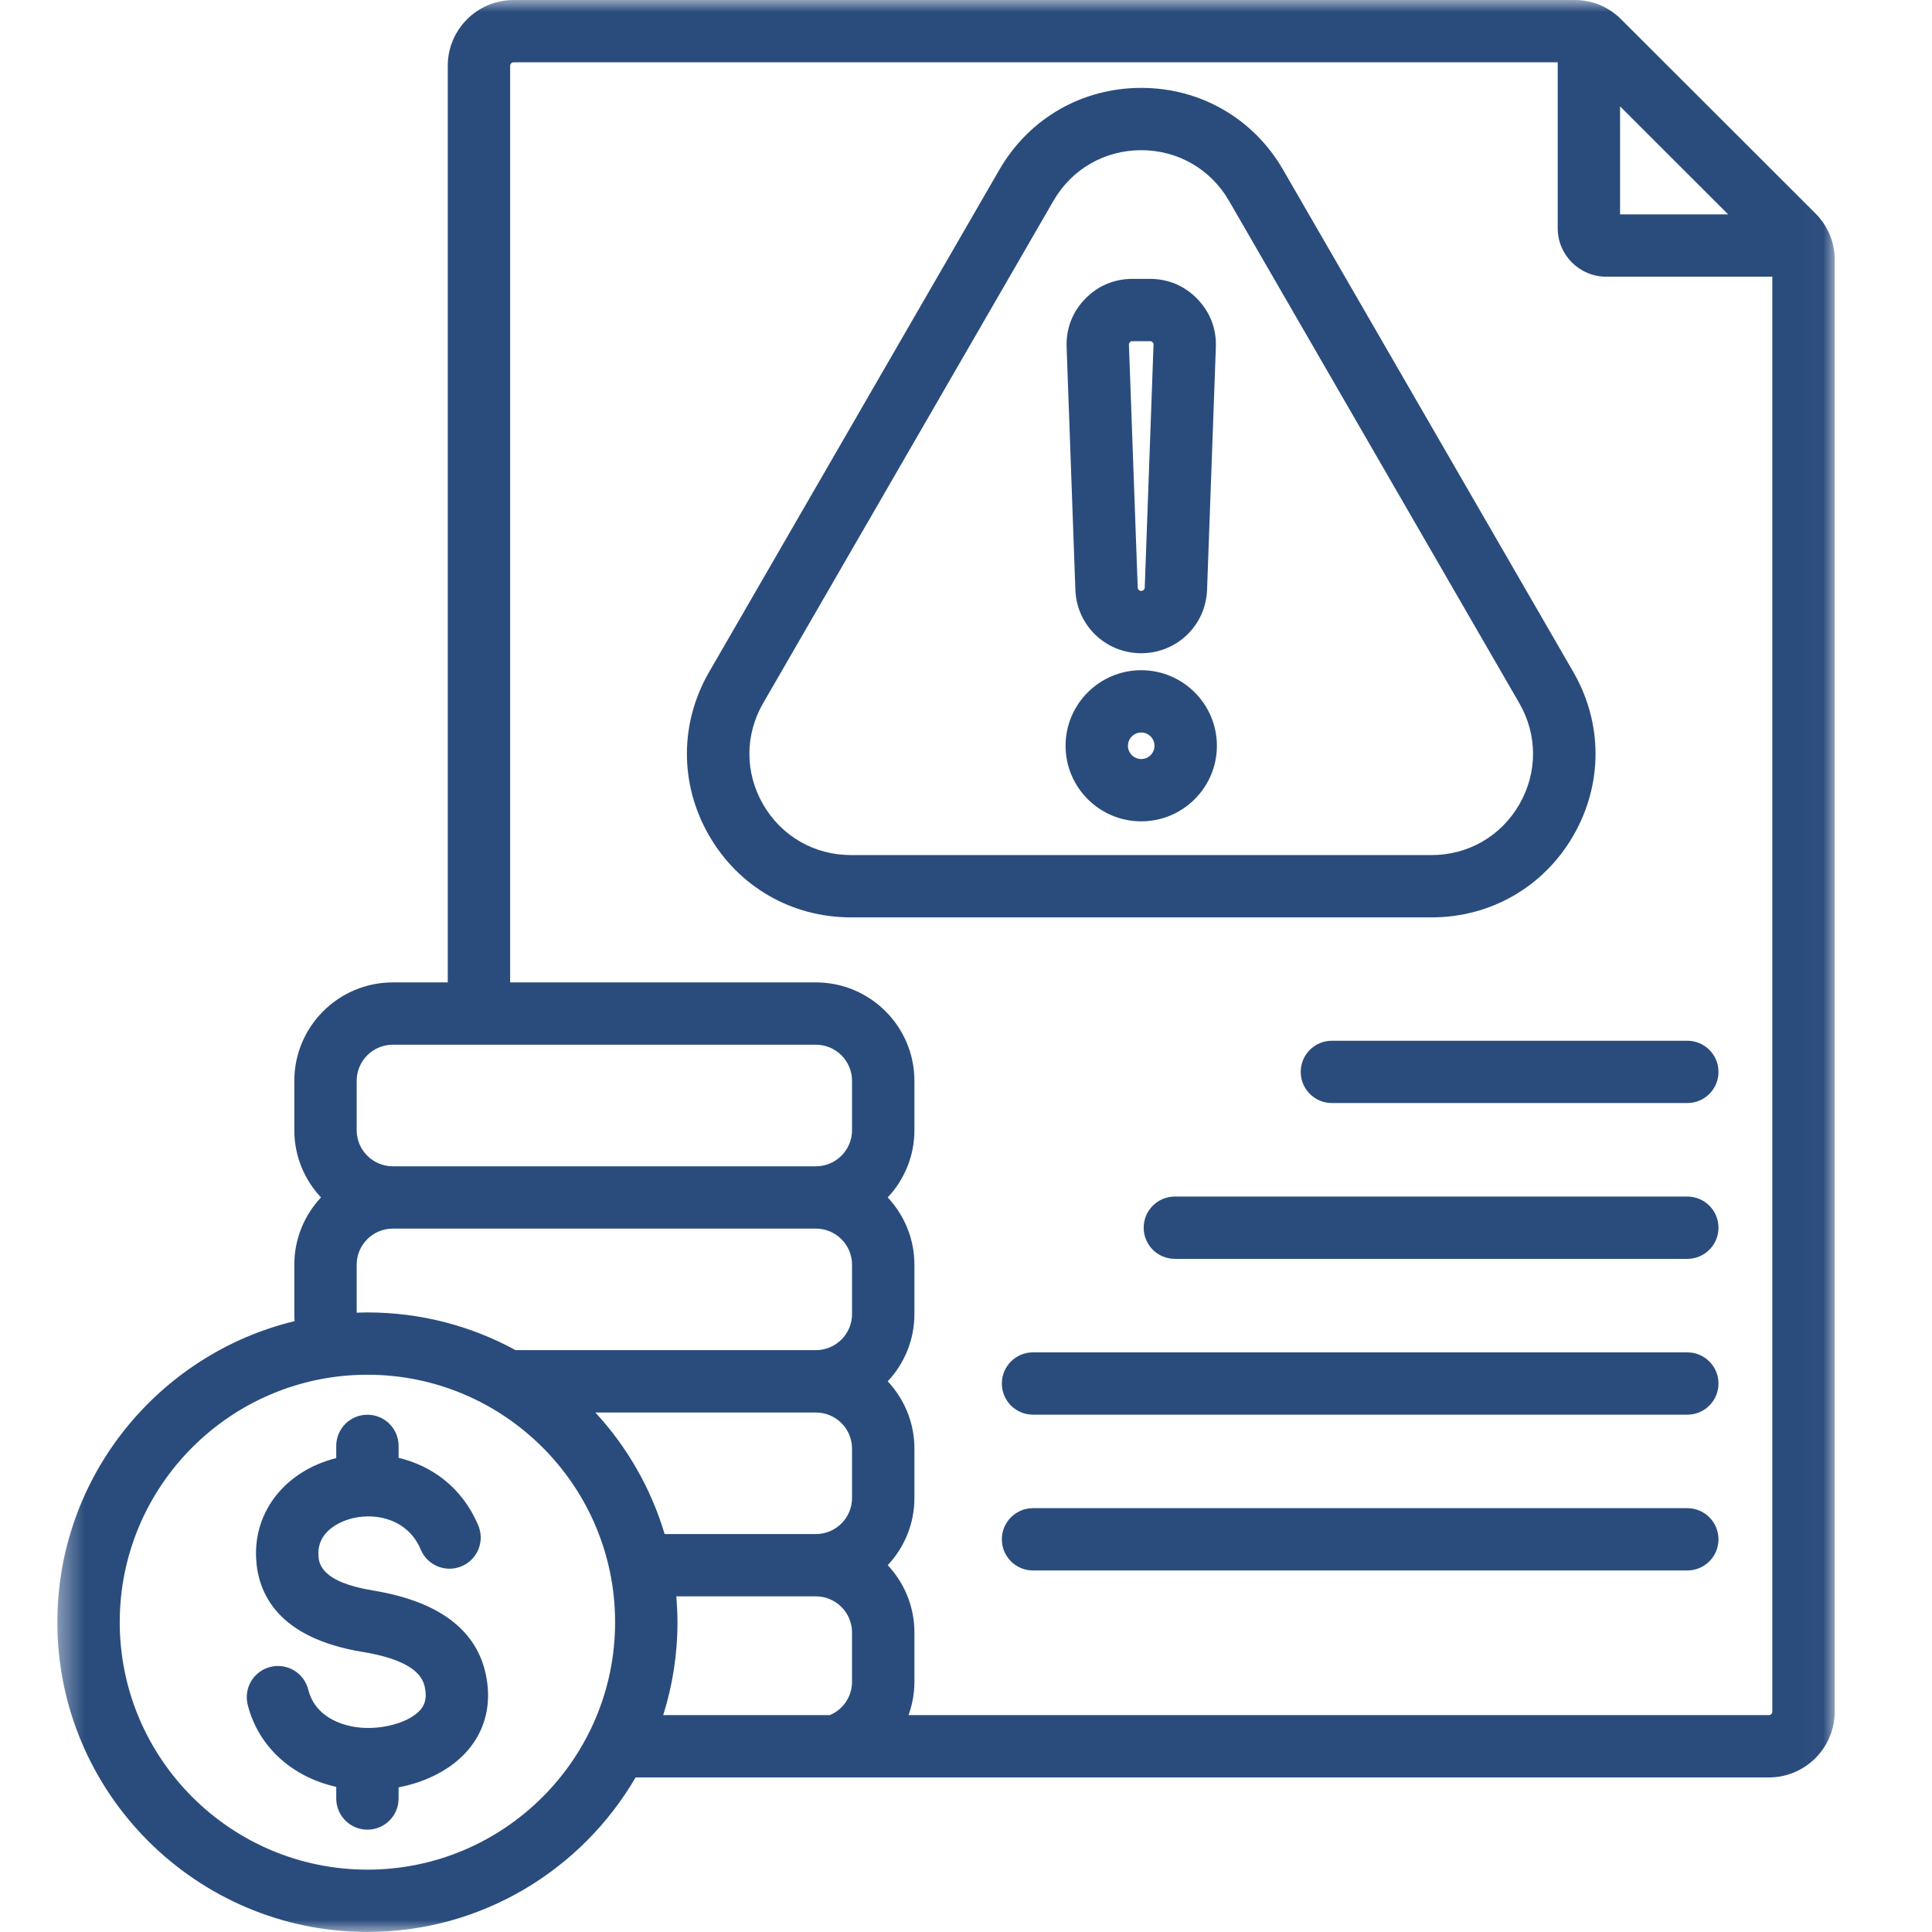 <svg xmlns="http://www.w3.org/2000/svg" width="80" height="80" viewBox="0 0 80 80" fill="none"><g clip-path="url(#clip0_5010_3822)"><mask id="mask0_5010_3822" style="mask-type:luminance" maskUnits="userSpaceOnUse" x="2" y="0" width="74" height="80"><path d="M2.381 0H75.981V80H2.381V0Z" fill="white"></path></mask><g mask="url(#mask0_5010_3822)"><path d="M75.742 9.665C75.737 9.653 75.734 9.642 75.729 9.631C75.717 9.605 75.702 9.579 75.69 9.553C75.672 9.518 75.654 9.482 75.634 9.448C75.612 9.407 75.588 9.368 75.562 9.328C75.543 9.296 75.523 9.264 75.502 9.232C75.472 9.189 75.439 9.147 75.406 9.104C75.386 9.079 75.369 9.053 75.348 9.028C75.296 8.966 75.241 8.905 75.182 8.847C75.179 8.844 75.176 8.84 75.172 8.835L67.126 0.797C67.126 0.797 67.126 0.797 67.125 0.797C67.064 0.734 66.999 0.676 66.932 0.621C66.907 0.601 66.882 0.583 66.857 0.564C66.815 0.53 66.773 0.498 66.729 0.468C66.697 0.446 66.665 0.426 66.631 0.406C66.593 0.381 66.554 0.357 66.513 0.335C66.478 0.316 66.443 0.298 66.406 0.28C66.38 0.267 66.355 0.252 66.329 0.241C66.319 0.235 66.307 0.232 66.297 0.228C65.957 0.078 65.588 0 65.199 0H21.266C19.764 0 18.541 1.221 18.541 2.722V40.679H16.266C14.016 40.679 12.187 42.507 12.187 44.754V46.799C12.187 47.875 12.606 48.854 13.292 49.583C12.606 50.312 12.187 51.293 12.187 52.369V54.413C12.187 54.51 12.191 54.608 12.198 54.705C6.57 56.066 2.375 61.138 2.375 67.172C2.375 74.245 8.135 79.998 15.215 79.998C19.95 79.998 24.092 77.422 26.318 73.6H73.246C74.748 73.6 75.971 72.378 75.971 70.877V10.76C75.971 10.372 75.892 10.003 75.742 9.665ZM67.084 4.405L71.56 8.877H67.084V4.405ZM14.769 44.754C14.769 43.93 15.441 43.259 16.266 43.259H33.784C34.609 43.259 35.281 43.93 35.281 44.754V46.799C35.281 47.623 34.609 48.294 33.784 48.294H16.266C15.441 48.294 14.769 47.623 14.769 46.799V44.754ZM33.784 63.522H27.521C26.955 61.624 25.963 59.908 24.653 58.489H33.784C34.609 58.489 35.281 59.158 35.281 59.982V62.027C35.281 62.851 34.61 63.521 33.786 63.522C33.786 63.522 33.785 63.522 33.784 63.522ZM14.769 52.369C14.769 51.545 15.441 50.874 16.266 50.874H33.784C34.609 50.874 35.281 51.545 35.281 52.369V54.413C35.281 55.236 34.609 55.907 33.784 55.907H21.35C19.526 54.911 17.435 54.345 15.215 54.345C15.065 54.345 14.917 54.351 14.769 54.356V52.369ZM15.215 77.418C9.559 77.418 4.958 72.822 4.958 67.172C4.958 61.522 9.559 56.925 15.215 56.925C20.869 56.925 25.47 61.522 25.47 67.172C25.47 72.822 20.87 77.418 15.215 77.418ZM28.005 66.102H33.781C33.782 66.102 33.783 66.102 33.784 66.102C33.785 66.102 33.786 66.102 33.786 66.102C34.61 66.103 35.28 66.773 35.28 67.597V69.642C35.28 70.247 34.916 70.787 34.361 71.019H27.462C27.846 69.804 28.053 68.511 28.053 67.172C28.053 66.811 28.034 66.455 28.005 66.102ZM73.246 71.019H37.621C37.777 70.585 37.864 70.122 37.864 69.641V67.597C37.864 66.521 37.444 65.541 36.759 64.811C37.444 64.082 37.864 63.103 37.864 62.027V59.982C37.864 58.906 37.443 57.927 36.758 57.198C37.443 56.469 37.864 55.49 37.864 54.413V52.369C37.864 51.293 37.443 50.312 36.758 49.583C37.443 48.854 37.864 47.875 37.864 46.799V44.754C37.864 42.507 36.034 40.679 33.784 40.679H21.124V2.722C21.124 2.646 21.19 2.58 21.266 2.58H64.501V9.452C64.501 10.557 65.402 11.457 66.509 11.457H73.388V70.877C73.388 70.953 73.321 71.019 73.246 71.019ZM65.148 34.601C66.374 32.48 66.374 29.947 65.148 27.826L53.128 7.026C51.902 4.905 49.707 3.639 47.255 3.639C44.804 3.639 42.609 4.905 41.383 7.026L29.363 27.826C28.137 29.947 28.137 32.48 29.363 34.601C30.588 36.722 32.783 37.987 35.235 37.987H59.276C61.727 37.987 63.923 36.722 65.148 34.601ZM31.6 33.31C30.841 31.998 30.841 30.43 31.6 29.117L43.62 8.317C44.379 7.003 45.737 6.219 47.255 6.219C48.773 6.219 50.132 7.003 50.891 8.317L62.911 29.117C63.67 30.43 63.67 31.998 62.911 33.31C62.153 34.624 60.794 35.407 59.276 35.407H35.235C33.718 35.407 32.358 34.624 31.6 33.31ZM47.255 27.049C48.731 27.049 49.929 25.895 49.982 24.422L50.346 14.372C50.373 13.615 50.109 12.926 49.582 12.381C49.056 11.835 48.377 11.548 47.619 11.548H46.893C46.133 11.548 45.454 11.835 44.928 12.381C44.402 12.926 44.139 13.615 44.166 14.372L44.529 24.422C44.582 25.895 45.78 27.049 47.255 27.049ZM46.788 14.172C46.825 14.133 46.837 14.128 46.893 14.128H47.619C47.673 14.128 47.687 14.133 47.724 14.173C47.761 14.211 47.767 14.224 47.765 14.279L47.401 24.328C47.398 24.407 47.334 24.469 47.255 24.469C47.177 24.469 47.112 24.407 47.11 24.328L46.747 14.279C46.745 14.224 46.75 14.211 46.788 14.172ZM47.255 27.752C45.528 27.752 44.123 29.155 44.123 30.881C44.123 32.607 45.528 34.01 47.255 34.01C48.982 34.01 50.389 32.607 50.389 30.881C50.389 29.155 48.983 27.752 47.255 27.752ZM47.255 31.43C46.953 31.43 46.706 31.184 46.706 30.881C46.706 30.579 46.953 30.332 47.255 30.332C47.558 30.332 47.805 30.579 47.805 30.881C47.805 31.184 47.558 31.43 47.255 31.43ZM20.18 69.717C20.308 70.763 20.024 71.723 19.36 72.49C18.704 73.247 17.68 73.784 16.505 74.011V74.472C16.505 75.184 15.927 75.763 15.215 75.763C14.501 75.763 13.923 75.184 13.923 74.472V73.99C12.091 73.581 10.691 72.324 10.256 70.587C10.084 69.896 10.505 69.195 11.198 69.023C11.89 68.851 12.591 69.271 12.764 69.963C13.065 71.173 14.338 71.578 15.334 71.55C16.204 71.529 17.038 71.228 17.407 70.801C17.591 70.588 17.655 70.35 17.617 70.027C17.572 69.662 17.468 68.805 15.016 68.403C11.498 67.826 10.676 65.973 10.605 64.521C10.509 62.553 11.838 60.902 13.923 60.376V59.871C13.923 59.158 14.501 58.581 15.215 58.581C15.927 58.581 16.505 59.158 16.505 59.871V60.365C17.856 60.69 19.131 61.565 19.805 63.168C20.081 63.824 19.772 64.581 19.113 64.856C18.456 65.132 17.699 64.824 17.423 64.167C16.909 62.944 15.647 62.63 14.625 62.861C14.375 62.919 13.13 63.258 13.185 64.396C13.2 64.697 13.239 65.497 15.434 65.857C18.33 66.331 19.927 67.63 20.18 69.717ZM71.159 44.384C71.159 45.098 70.581 45.675 69.868 45.675H55.152C54.438 45.675 53.86 45.098 53.86 44.384C53.86 43.672 54.438 43.095 55.152 43.095H69.868C70.581 43.095 71.159 43.672 71.159 44.384ZM71.159 50.837C71.159 51.549 70.581 52.127 69.868 52.127H48.648C47.935 52.127 47.357 51.549 47.357 50.837C47.357 50.124 47.935 49.547 48.648 49.547H69.868C70.581 49.547 71.159 50.124 71.159 50.837ZM71.159 57.288C71.159 58.001 70.581 58.579 69.868 58.579H42.776C42.062 58.579 41.484 58.001 41.484 57.288C41.484 56.576 42.062 55.998 42.776 55.998H69.868C70.581 55.998 71.159 56.576 71.159 57.288ZM71.159 63.741C71.159 64.453 70.581 65.03 69.868 65.03H42.776C42.062 65.03 41.484 64.453 41.484 63.741C41.484 63.028 42.062 62.45 42.776 62.45H69.868C70.581 62.45 71.159 63.028 71.159 63.741Z" fill="#2A4C7D"></path></g></g><defs><clipPath id="clip0_5010_3822"><rect width="80" height="80" fill="white"></rect></clipPath></defs></svg>